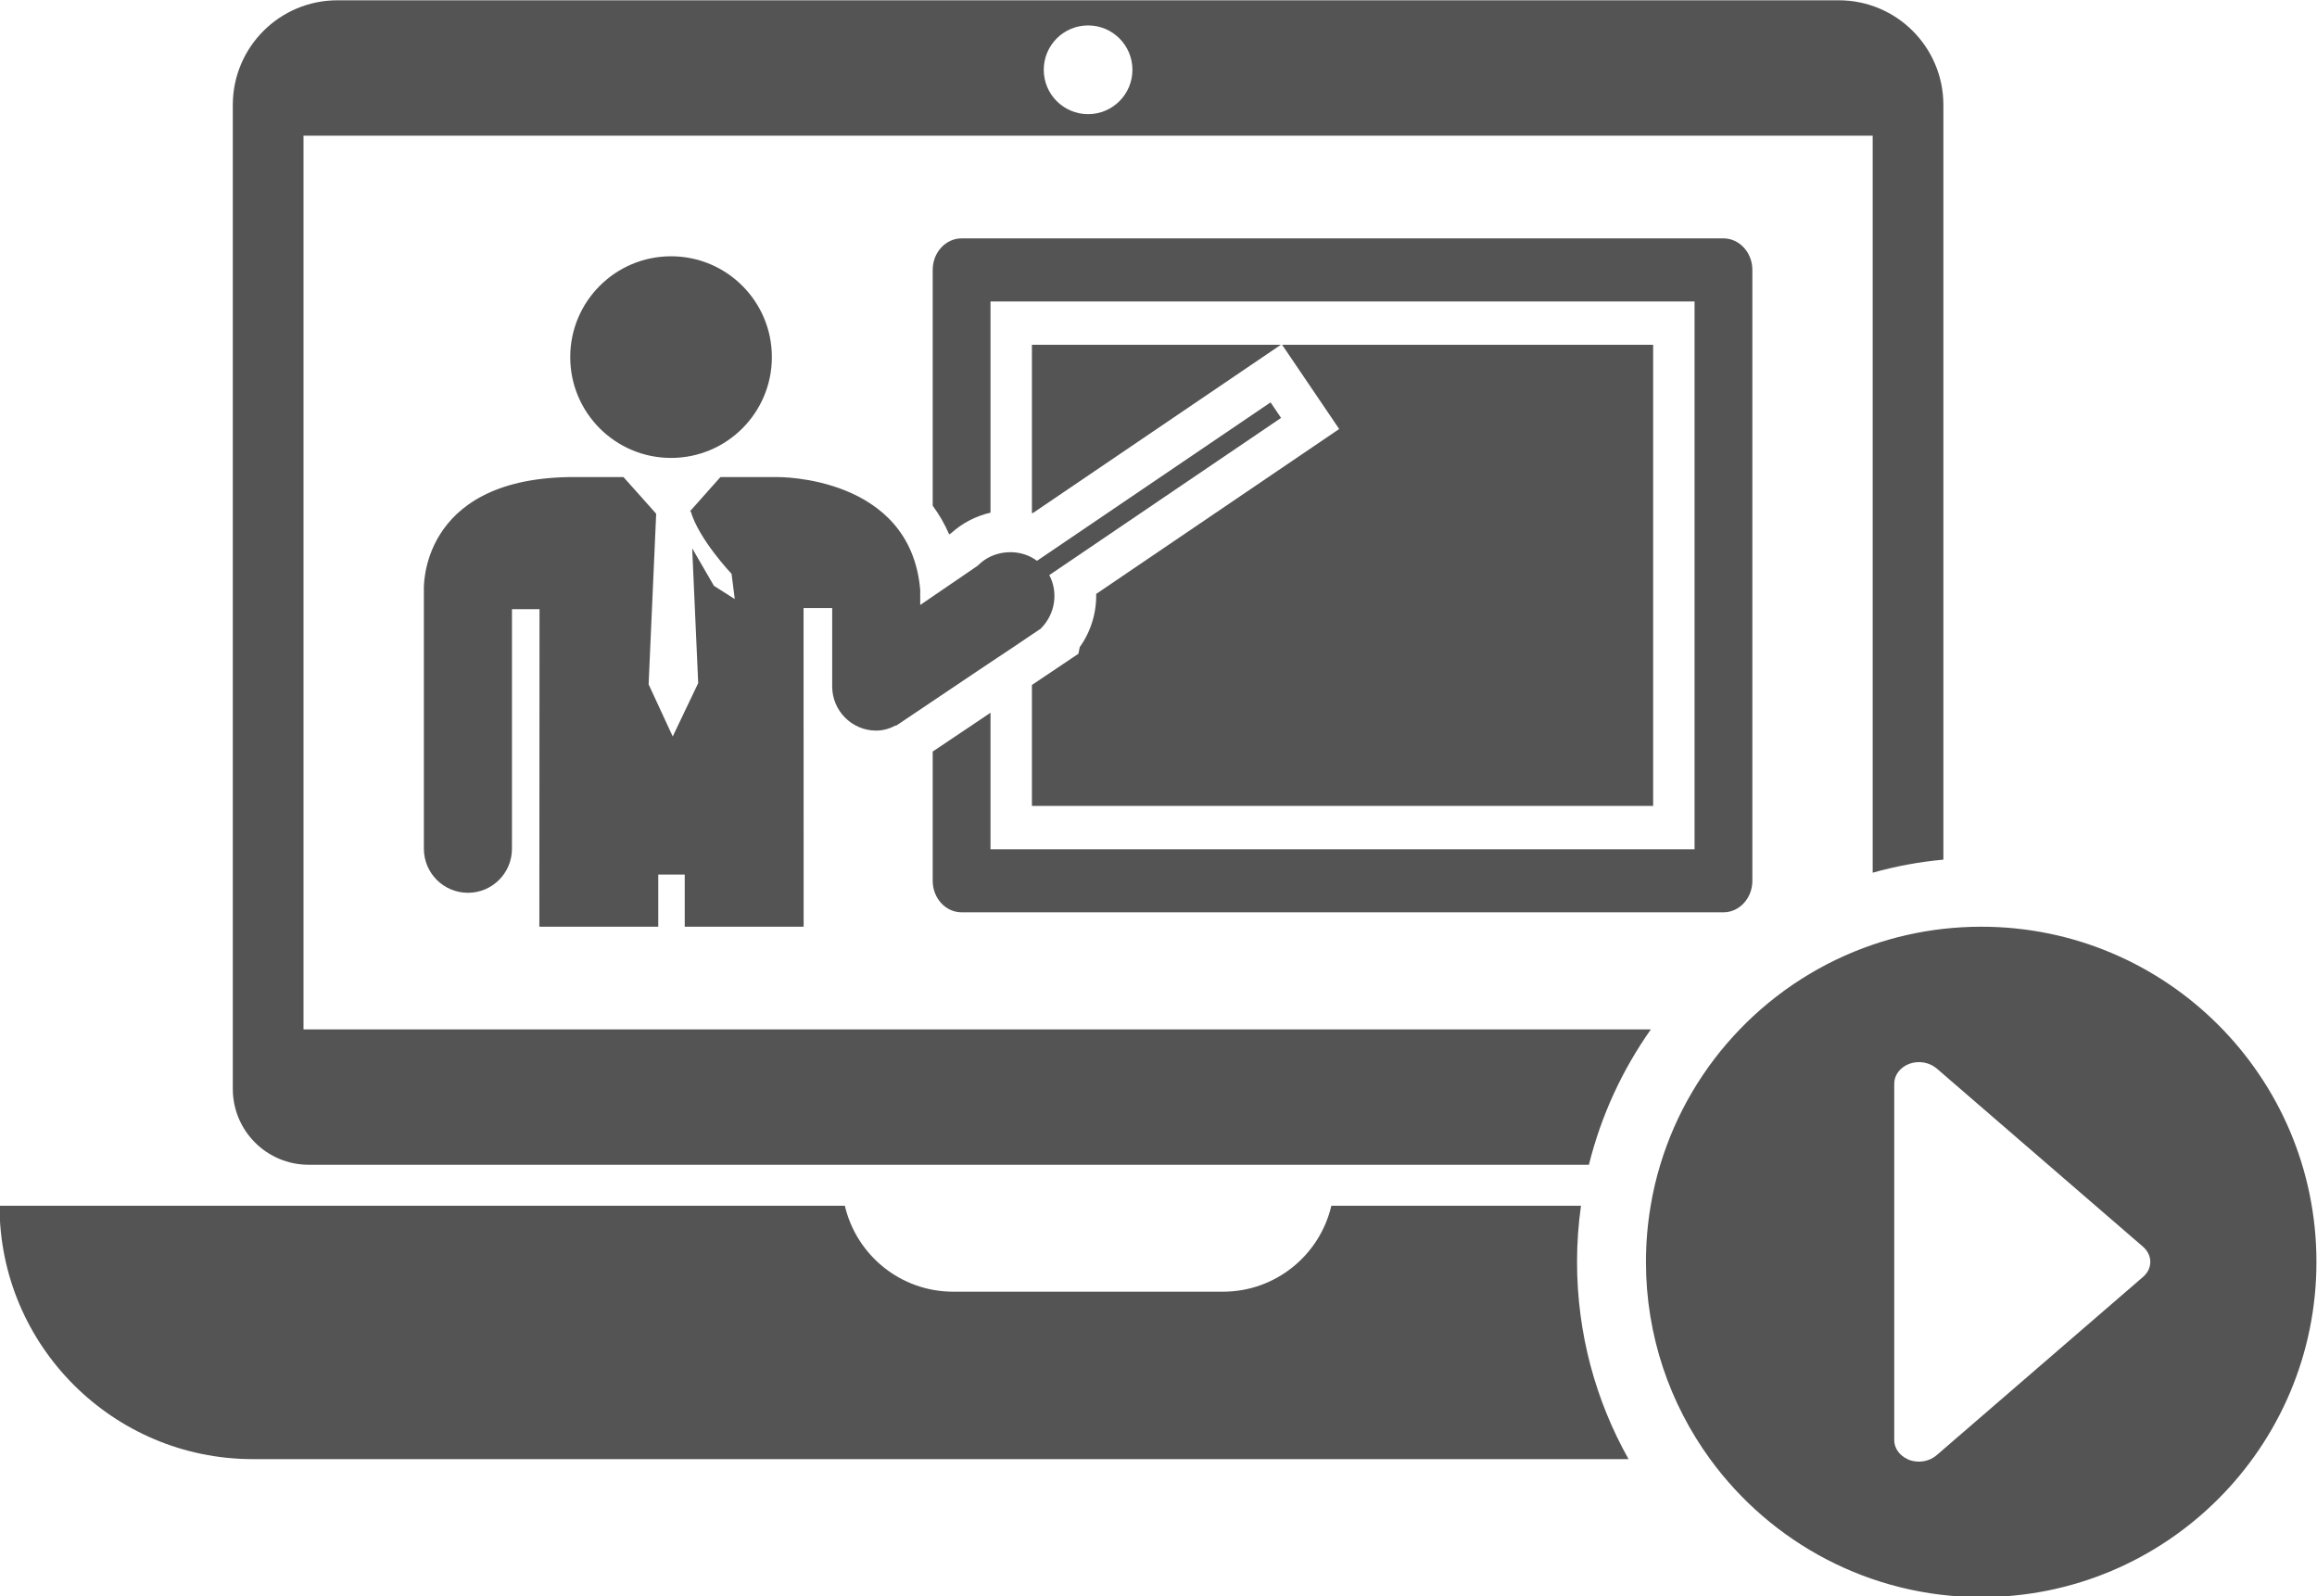 <?xml version="1.0" encoding="UTF-8" standalone="no"?><svg xmlns="http://www.w3.org/2000/svg" xmlns:xlink="http://www.w3.org/1999/xlink" fill="#000000" height="153.3" preserveAspectRatio="xMidYMid meet" version="1" viewBox="16.8 51.3 222.5 153.3" width="222.5" zoomAndPan="magnify"><g fill="#545454" id="change1_1"><path d="M 200.176 191.504 C 200.105 191.477 200.035 191.445 199.969 191.414 C 199.195 191.047 198.703 190.359 198.703 189.598 L 198.703 155.348 C 198.703 154.523 199.285 153.77 200.176 153.445 C 201.055 153.129 202.074 153.312 202.758 153.883 L 203.422 154.457 L 218.035 167.082 L 222.59 171.016 C 223.527 171.836 223.527 173.121 222.59 173.922 L 202.758 191.051 C 202.594 191.191 202.406 191.312 202.211 191.402 C 201.59 191.695 200.84 191.738 200.176 191.504 Z M 207.062 140.289 C 205.832 140.289 204.617 140.359 203.422 140.492 C 201.074 140.758 198.801 141.273 196.633 142.016 C 191.742 143.688 187.379 146.504 183.867 150.148 C 180.375 153.77 177.727 158.207 176.234 163.148 C 175.844 164.426 175.535 165.738 175.312 167.082 C 175.016 168.836 174.859 170.641 174.859 172.477 C 174.859 179.555 177.148 186.098 181.02 191.414 C 186.875 199.445 196.359 204.668 207.062 204.668 C 224.832 204.668 239.246 190.258 239.246 172.477 C 239.246 154.695 224.832 140.289 207.062 140.289"/><path d="M 121.289 62.262 C 118.938 62.262 117.031 60.352 117.031 58.004 C 117.031 55.648 118.938 53.742 121.289 53.742 C 123.645 53.742 125.547 55.648 125.547 58.004 C 125.547 60.352 123.645 62.262 121.289 62.262 Z M 193.375 51.328 L 49.203 51.328 C 43.652 51.328 39.156 55.828 39.156 61.379 L 39.156 155.859 C 39.156 159.887 42.418 163.148 46.445 163.148 L 169.383 163.148 C 170.555 158.414 172.598 154.02 175.332 150.148 L 45.945 150.148 L 45.945 64.332 L 196.633 64.332 L 196.633 135.102 C 198.824 134.484 201.094 134.062 203.422 133.848 L 203.422 61.379 C 203.422 55.828 198.926 51.328 193.375 51.328"/><path d="M 168.242 172.477 C 168.242 179.352 170.039 185.812 173.188 191.414 L 41.082 191.414 C 34.367 191.414 28.285 188.688 23.883 184.285 C 19.477 179.883 16.754 173.797 16.754 167.082 L 97.93 167.082 C 99.031 171.809 103.27 175.336 108.336 175.336 L 134.242 175.336 C 139.309 175.336 143.547 171.809 144.648 167.082 L 168.621 167.082 C 168.371 168.844 168.242 170.645 168.242 172.477"/><path d="M 117.562 106.527 C 118.43 108.148 118.152 110.242 116.77 111.633 C 116.766 111.645 116.754 111.645 116.754 111.66 L 115.891 112.238 L 114.008 113.508 L 111.914 114.902 L 110.156 116.078 L 106.367 118.625 L 102.848 120.988 L 102.824 120.957 C 102.242 121.262 101.625 121.457 100.938 121.457 C 98.613 121.457 96.715 119.555 96.715 117.223 L 96.715 109.688 L 93.965 109.688 L 93.973 140.289 L 82.555 140.289 L 82.555 135.281 L 80.012 135.281 L 80.012 140.289 L 68.594 140.289 L 68.609 109.797 L 65.965 109.797 L 65.965 132.605 L 65.957 132.605 C 65.965 132.668 65.965 132.742 65.965 132.793 C 65.965 135.141 64.07 137.031 61.738 137.031 C 59.398 137.031 57.504 135.141 57.504 132.793 C 57.504 132.746 57.508 132.672 57.508 132.605 L 57.504 132.605 L 57.504 107.949 C 57.504 107.949 56.988 97.383 71.375 97.113 L 76.672 97.113 L 78.344 98.984 L 79.812 100.633 L 79.086 117.016 L 81.402 122.02 L 83.848 116.895 L 83.27 103.953 L 85.359 107.555 L 87.359 108.824 L 87.051 106.402 C 87.051 106.402 83.93 103.113 83.137 100.426 L 83.109 100.445 L 83.109 100.395 L 83.062 100.395 L 84.359 98.934 L 85.98 97.113 L 91.492 97.113 C 91.492 97.113 104.238 96.949 105.168 107.949 L 105.168 109.395 L 106.367 108.574 L 110.148 105.992 L 110.699 105.613 C 110.707 105.613 110.727 105.586 110.727 105.586 C 111.078 105.227 111.484 104.949 111.914 104.746 C 112.57 104.438 113.289 104.305 113.996 104.328 C 114.648 104.352 115.301 104.52 115.891 104.84 C 116.059 104.93 116.227 105.035 116.383 105.152 L 138.812 89.938 L 139.82 91.43 L 117.562 106.527"/><path d="M 182.305 74.191 L 109.141 74.191 C 107.609 74.191 106.367 75.547 106.367 77.211 L 106.367 99.859 C 106.996 100.715 107.523 101.637 107.953 102.621 L 108.16 102.48 C 109.219 101.52 110.52 100.848 111.918 100.527 L 111.918 80.246 L 179.527 80.246 L 179.527 132.855 L 111.918 132.855 L 111.918 119.742 L 106.367 123.469 L 106.367 135.879 C 106.367 137.551 107.609 138.906 109.141 138.906 L 182.305 138.906 C 183.832 138.906 185.078 137.551 185.078 135.879 L 185.078 77.211 C 185.078 75.547 183.828 74.191 182.305 74.191"/><path d="M 115.969 100.578 C 115.941 100.57 115.918 100.562 115.895 100.559 L 115.895 84.406 L 139.801 84.406 L 115.969 100.578"/><path d="M 175.551 84.406 L 175.551 128.691 L 115.895 128.691 L 115.895 117.074 L 120.359 114.078 L 120.488 113.438 C 121.562 111.938 122.102 110.133 122.066 108.332 L 145.402 92.496 L 139.918 84.406 L 175.551 84.406"/><path d="M 81.242 95.273 C 86.59 95.273 90.922 90.938 90.922 85.59 C 90.922 80.242 86.59 75.91 81.242 75.91 C 75.895 75.91 71.559 80.242 71.559 85.59 C 71.559 90.938 75.895 95.273 81.242 95.273"/></g></svg>
